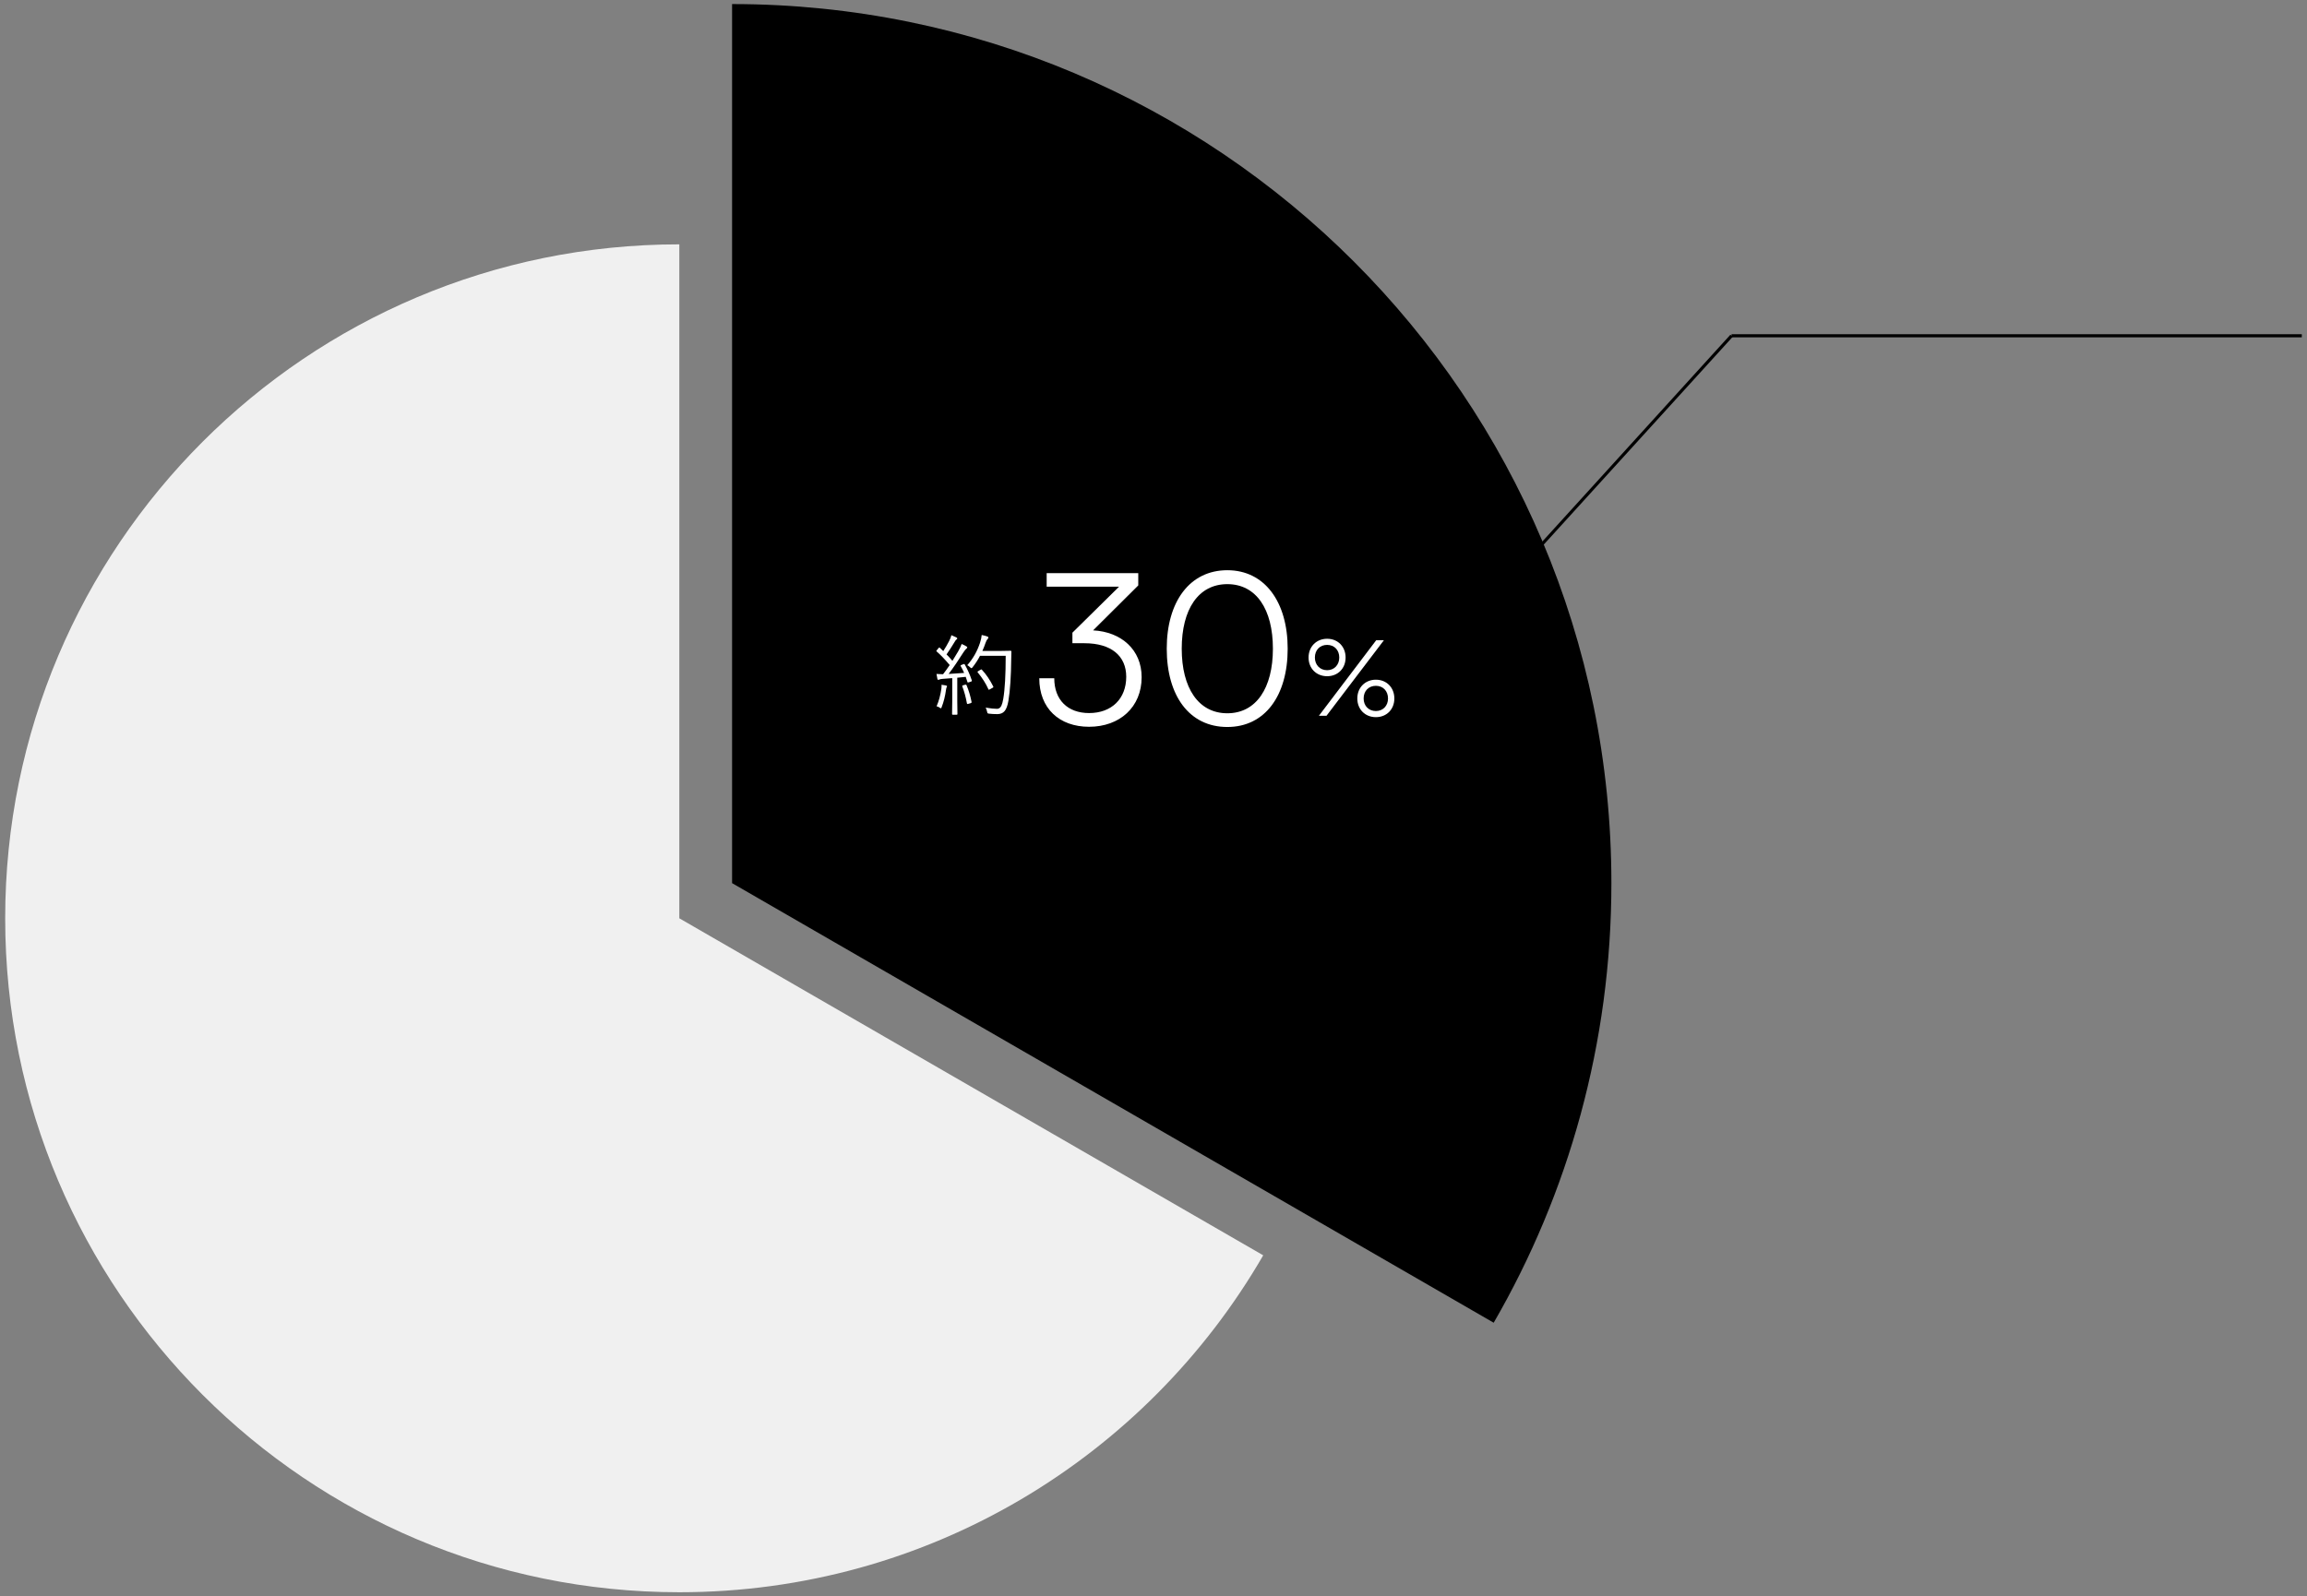 <?xml version="1.0" encoding="UTF-8"?>
<svg id="_レイヤー_1" data-name="レイヤー_1" xmlns="http://www.w3.org/2000/svg" width="890" height="616" version="1.1" viewBox="0 0 890 616">
  <rect x="0" y="0" width="890" height="616" fill="#808080" stroke="none"/>
  <!-- Generator: Adobe Illustrator 29.5.1, SVG Export Plug-In . SVG Version: 2.1.0 Build 141)  -->
  <defs>
    <style>
      .st0 {
        fill: #fff;
      }

      .st1 {
        fill: #f0f0f0;
      }

      .st2 {
        fill: none;
        stroke: #000;
        stroke-miterlimit: 10;
        stroke-width: 1.2px;
      }
    </style>
  </defs>
  <path class="st1" d="M487.298,484.396l-225.227-130.035V94.29C118.438,94.29,2,210.727,2,354.36s116.438,260.071,260.071,260.071c96.257,0,180.293-52.297,225.263-130.023l-.035-.012Z"/>
  <path d="M576.199,510.403l.046.016c28.87-49.9,45.402-107.832,45.402-169.627C621.647,153.444,469.771,1.569,282.424,1.569v339.223l293.775,169.611Z"/>
  <g>
    <path class="st0" d="M413.718,248.212v-4.071l17.994-17.75h-27.927v-5.211h35.336v4.722l-17.424,17.343c10.911.57,18.727,7.491,18.727,18.076,0,11.562-8.468,19.134-20.274,19.134-11.48,0-19.215-7.083-19.215-18.727h5.781c0,8.387,5.211,13.435,13.435,13.435,8.712,0,14.33-5.537,14.33-14.004,0-7.979-5.699-12.946-16.121-12.946h-4.641Z"/>
    <path class="st0" d="M473.477,220.04c14.411,0,23.286,12.213,23.286,30.289s-8.712,30.207-23.286,30.207c-14.656,0-23.368-12.05-23.368-30.207s8.875-30.289,23.368-30.289ZM473.477,275.244c11.154,0,17.587-9.771,17.587-24.915,0-15.226-6.433-24.915-17.587-24.915s-17.587,9.689-17.587,24.915c0,15.144,6.432,24.915,17.587,24.915Z"/>
    <path class="st0" d="M511.983,260.945c-4.152,0-7.165-3.012-7.165-7.206s3.013-7.247,7.165-7.247,7.125,3.053,7.125,7.247-2.972,7.206-7.125,7.206ZM511.983,248.854c-2.809,0-4.722,1.995-4.722,4.885,0,2.85,1.954,4.885,4.722,4.885,2.728,0,4.682-2.036,4.682-4.885,0-2.891-1.914-4.885-4.682-4.885ZM511.739,276.212h-2.931l22.105-29.148h2.972l-22.146,29.148ZM530.791,276.741c-4.152,0-7.165-3.013-7.165-7.206s3.013-7.246,7.165-7.246,7.125,3.053,7.125,7.246-2.972,7.206-7.125,7.206ZM530.791,264.65c-2.809,0-4.722,1.995-4.722,4.885,0,2.85,1.954,4.845,4.722,4.845,2.728,0,4.682-1.995,4.682-4.845,0-2.89-1.913-4.885-4.682-4.885Z"/>
  </g>
  <path class="st0" d="M374.897,262.516c.033.088.05.16.05.215,0,.122-.144.227-.431.315l-.779.248c-.155.044-.265.066-.331.066-.1,0-.166-.072-.199-.215-.332-1.016-.547-1.667-.646-1.955l-3.263.332v9.093l.066,4.953c0,.154-.088.232-.265.232h-1.541c-.177,0-.265-.078-.265-.232l.066-4.953v-8.928l-3.727.282c-.641.055-1.071.144-1.292.265-.177.089-.304.133-.381.133-.144,0-.254-.144-.332-.431-.088-.342-.205-.966-.348-1.872.718.066,1.43.099,2.137.099h.414c.806-1.049,1.656-2.225,2.551-3.528-1.833-2.175-3.5-3.915-5.002-5.218-.099-.088-.149-.166-.149-.232,0-.066.088-.193.265-.381l.58-.712c.144-.166.249-.248.315-.248.055,0,.126.049.215.149l1.292,1.259c.839-1.303,1.584-2.584,2.236-3.843.464-.872.762-1.64.895-2.302.607.243,1.236.524,1.888.845.254.122.381.271.381.447,0,.122-.099.243-.298.364-.199.132-.392.37-.58.712-1.192,1.977-2.28,3.66-3.263,5.052.772.773,1.529,1.601,2.269,2.484.839-1.347,1.574-2.556,2.203-3.627.729-1.303,1.181-2.263,1.358-2.882.707.298,1.331.613,1.872.944.199.122.298.26.298.414,0,.144-.11.288-.331.431-.265.188-.663.685-1.193,1.491-1.866,2.981-3.754,5.742-5.665,8.282,2.186-.122,4.179-.254,5.979-.398-.431-.971-.873-1.844-1.325-2.617-.044-.077-.066-.138-.066-.182,0-.088.133-.188.397-.298l.613-.232c.155-.077.276-.116.365-.116.088,0,.171.061.249.182,1.093,1.921,1.999,3.958,2.716,6.112ZM365.356,264.852c0,.044-.056.177-.166.397-.099.177-.182.508-.248.994-.321,2.396-.873,4.599-1.657,6.609-.088.32-.188.48-.298.48-.089,0-.26-.088-.514-.265-.298-.243-.685-.415-1.159-.514.861-1.965,1.474-4.196,1.838-6.692.055-.364.083-.717.083-1.06,0-.143-.006-.331-.017-.563.629.066,1.181.155,1.656.265.32.066.48.182.48.348ZM374.814,270.848c.011.044.017.088.017.132,0,.166-.138.293-.414.381l-.812.231c-.177.056-.304.083-.381.083-.089,0-.155-.083-.199-.249-.453-2.473-1.043-4.643-1.772-6.509-.033-.088-.05-.155-.05-.199,0-.122.133-.215.397-.282l.712-.199c.132-.033.226-.05.282-.05.11,0,.209.083.298.249.85,2.054,1.491,4.19,1.921,6.41ZM390.185,251.418c-.044.574-.066,1.436-.066,2.584-.066,7.023-.431,12.505-1.093,16.448-.321,1.866-.812,3.186-1.475,3.958-.651.762-1.573,1.148-2.766,1.16-1.192,0-2.242-.056-3.147-.166-.354-.033-.569-.094-.646-.183-.066-.088-.132-.298-.199-.629-.099-.53-.282-1.038-.546-1.523,1.899.309,3.368.463,4.406.463.718,0,1.275-.408,1.673-1.226.276-.574.514-1.441.712-2.601.629-3.677.944-9.226.944-16.646h-9.905c-.784,1.524-1.734,2.993-2.849,4.406-.188.254-.348.381-.48.381-.111,0-.276-.116-.497-.348-.397-.387-.762-.657-1.093-.812,2.197-2.473,3.837-5.355,4.919-8.646.364-1.148.58-2.147.646-2.998.85.166,1.551.348,2.104.547.32.11.48.248.48.414,0,.177-.1.375-.298.596-.32.32-.607.867-.861,1.64-.232.729-.619,1.712-1.159,2.948h7.238l3.66-.066c.199,0,.298.099.298.298ZM383.162,264.885c.055.099.083.171.083.215,0,.088-.116.199-.348.331l-.944.53c-.232.144-.381.215-.447.215s-.133-.066-.199-.199c-.961-2.175-2.33-4.34-4.108-6.493-.077-.077-.116-.143-.116-.199,0-.077.116-.188.348-.331l.845-.514c.144-.099.249-.149.315-.149.055,0,.121.05.199.149,1.667,1.789,3.125,3.937,4.373,6.443Z"/>
  <line class="st2" x1="668" y1="129.569" x2="888" y2="129.569"/>
  <line class="st2" x1="668" y1="129.569" x2="568" y2="239.569"/>
</svg>